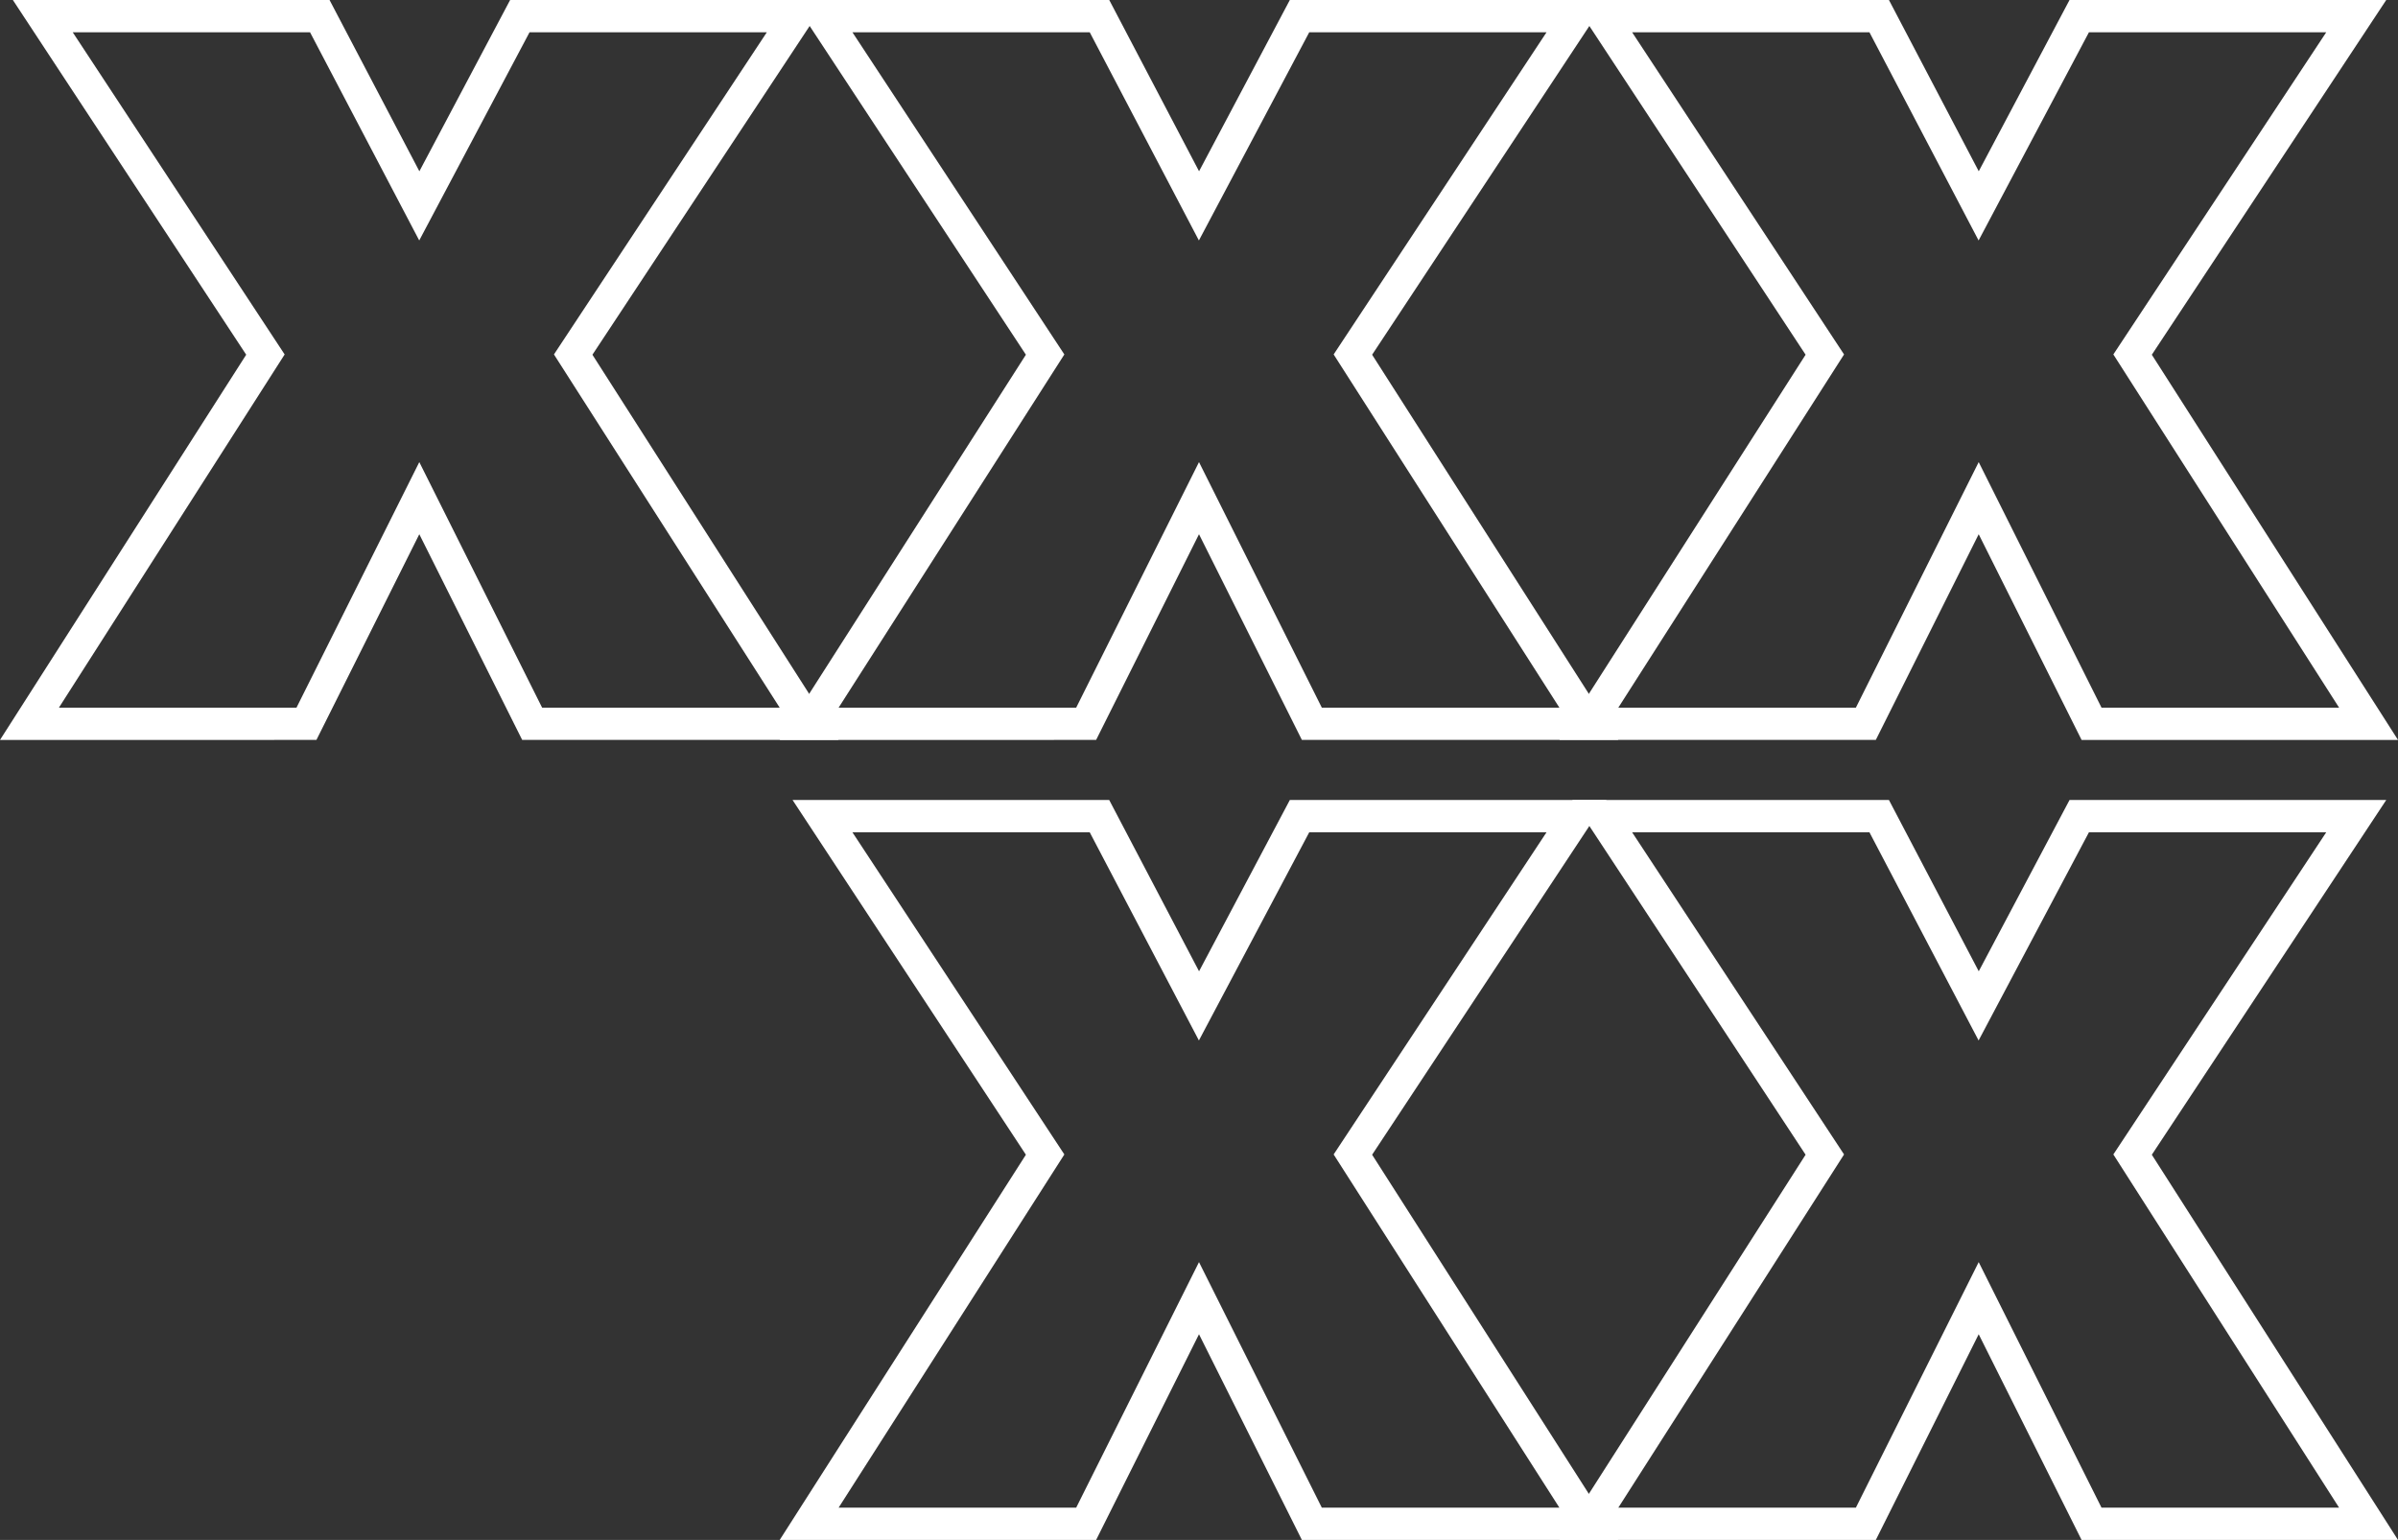 <svg xmlns="http://www.w3.org/2000/svg" width="445.918" height="286.445" viewBox="0 0 445.918 286.445">
  <rect x="0" y="0" width="445.918" height="286.445" fill="#333333" stroke="none"/>
  <g id="Group_121" data-name="Group 121" transform="translate(5.477 3)">
    <g id="Group_55" data-name="Group 55" transform="translate(289.977)">
      <path id="Path_213" data-name="Path 213" d="M51.508,131.634,72.494,89.663l20.985,41.971h51.509L101.11,62.956,142.7,0H91.189l-18.7,35.294L53.988,0H2.48l41.4,62.956L0,131.634Z" transform="translate(0)" fill="none" stroke="#fff" stroke-miterlimit="10" stroke-width="6"/>
    </g>
    <g id="Group_56" data-name="Group 56" transform="translate(144.988)">
      <path id="Path_214" data-name="Path 214" d="M216.842,131.634l20.985-41.971,20.985,41.971h51.509L266.443,62.956,308.032,0H256.523l-18.7,35.294L219.322,0H167.813l41.4,62.956-43.879,68.678Z" transform="translate(-165.333)" fill="none" stroke="#fff" stroke-miterlimit="10" stroke-width="6"/>
    </g>
    <g id="Group_57" data-name="Group 57" transform="translate(289.977 148.811)">
      <path id="Path_215" data-name="Path 215" d="M51.508,301.327l20.985-41.971,20.985,41.971h51.509L101.11,232.648,142.7,169.692H91.189l-18.7,35.294L53.988,169.692H2.48l41.4,62.956L0,301.327Z" transform="translate(0 -169.692)" fill="none" stroke="#fff" stroke-miterlimit="10" stroke-width="6"/>
    </g>
    <g id="Group_58" data-name="Group 58" transform="translate(144.988 148.811)">
      <path id="Path_216" data-name="Path 216" d="M216.842,301.327l20.985-41.971,20.985,41.971h51.509l-43.879-68.679,41.589-62.956H256.523l-18.7,35.294-18.505-35.294H167.813l41.4,62.956-43.879,68.679Z" transform="translate(-165.333 -169.692)" fill="none" stroke="#fff" stroke-miterlimit="10" stroke-width="6"/>
    </g>
    <g id="Group_59" data-name="Group 59" transform="translate(0)">
      <path id="Path_217" data-name="Path 217" d="M382.176,131.634l20.985-41.971,20.984,41.971h51.509L431.777,62.956,473.365,0H421.856L403.161,35.294,384.656,0H333.147l41.4,62.956-43.878,68.678Z" transform="translate(-330.667)" fill="none" stroke="#fff" stroke-miterlimit="10" stroke-width="6"/>
    </g>
  </g>
</svg>

